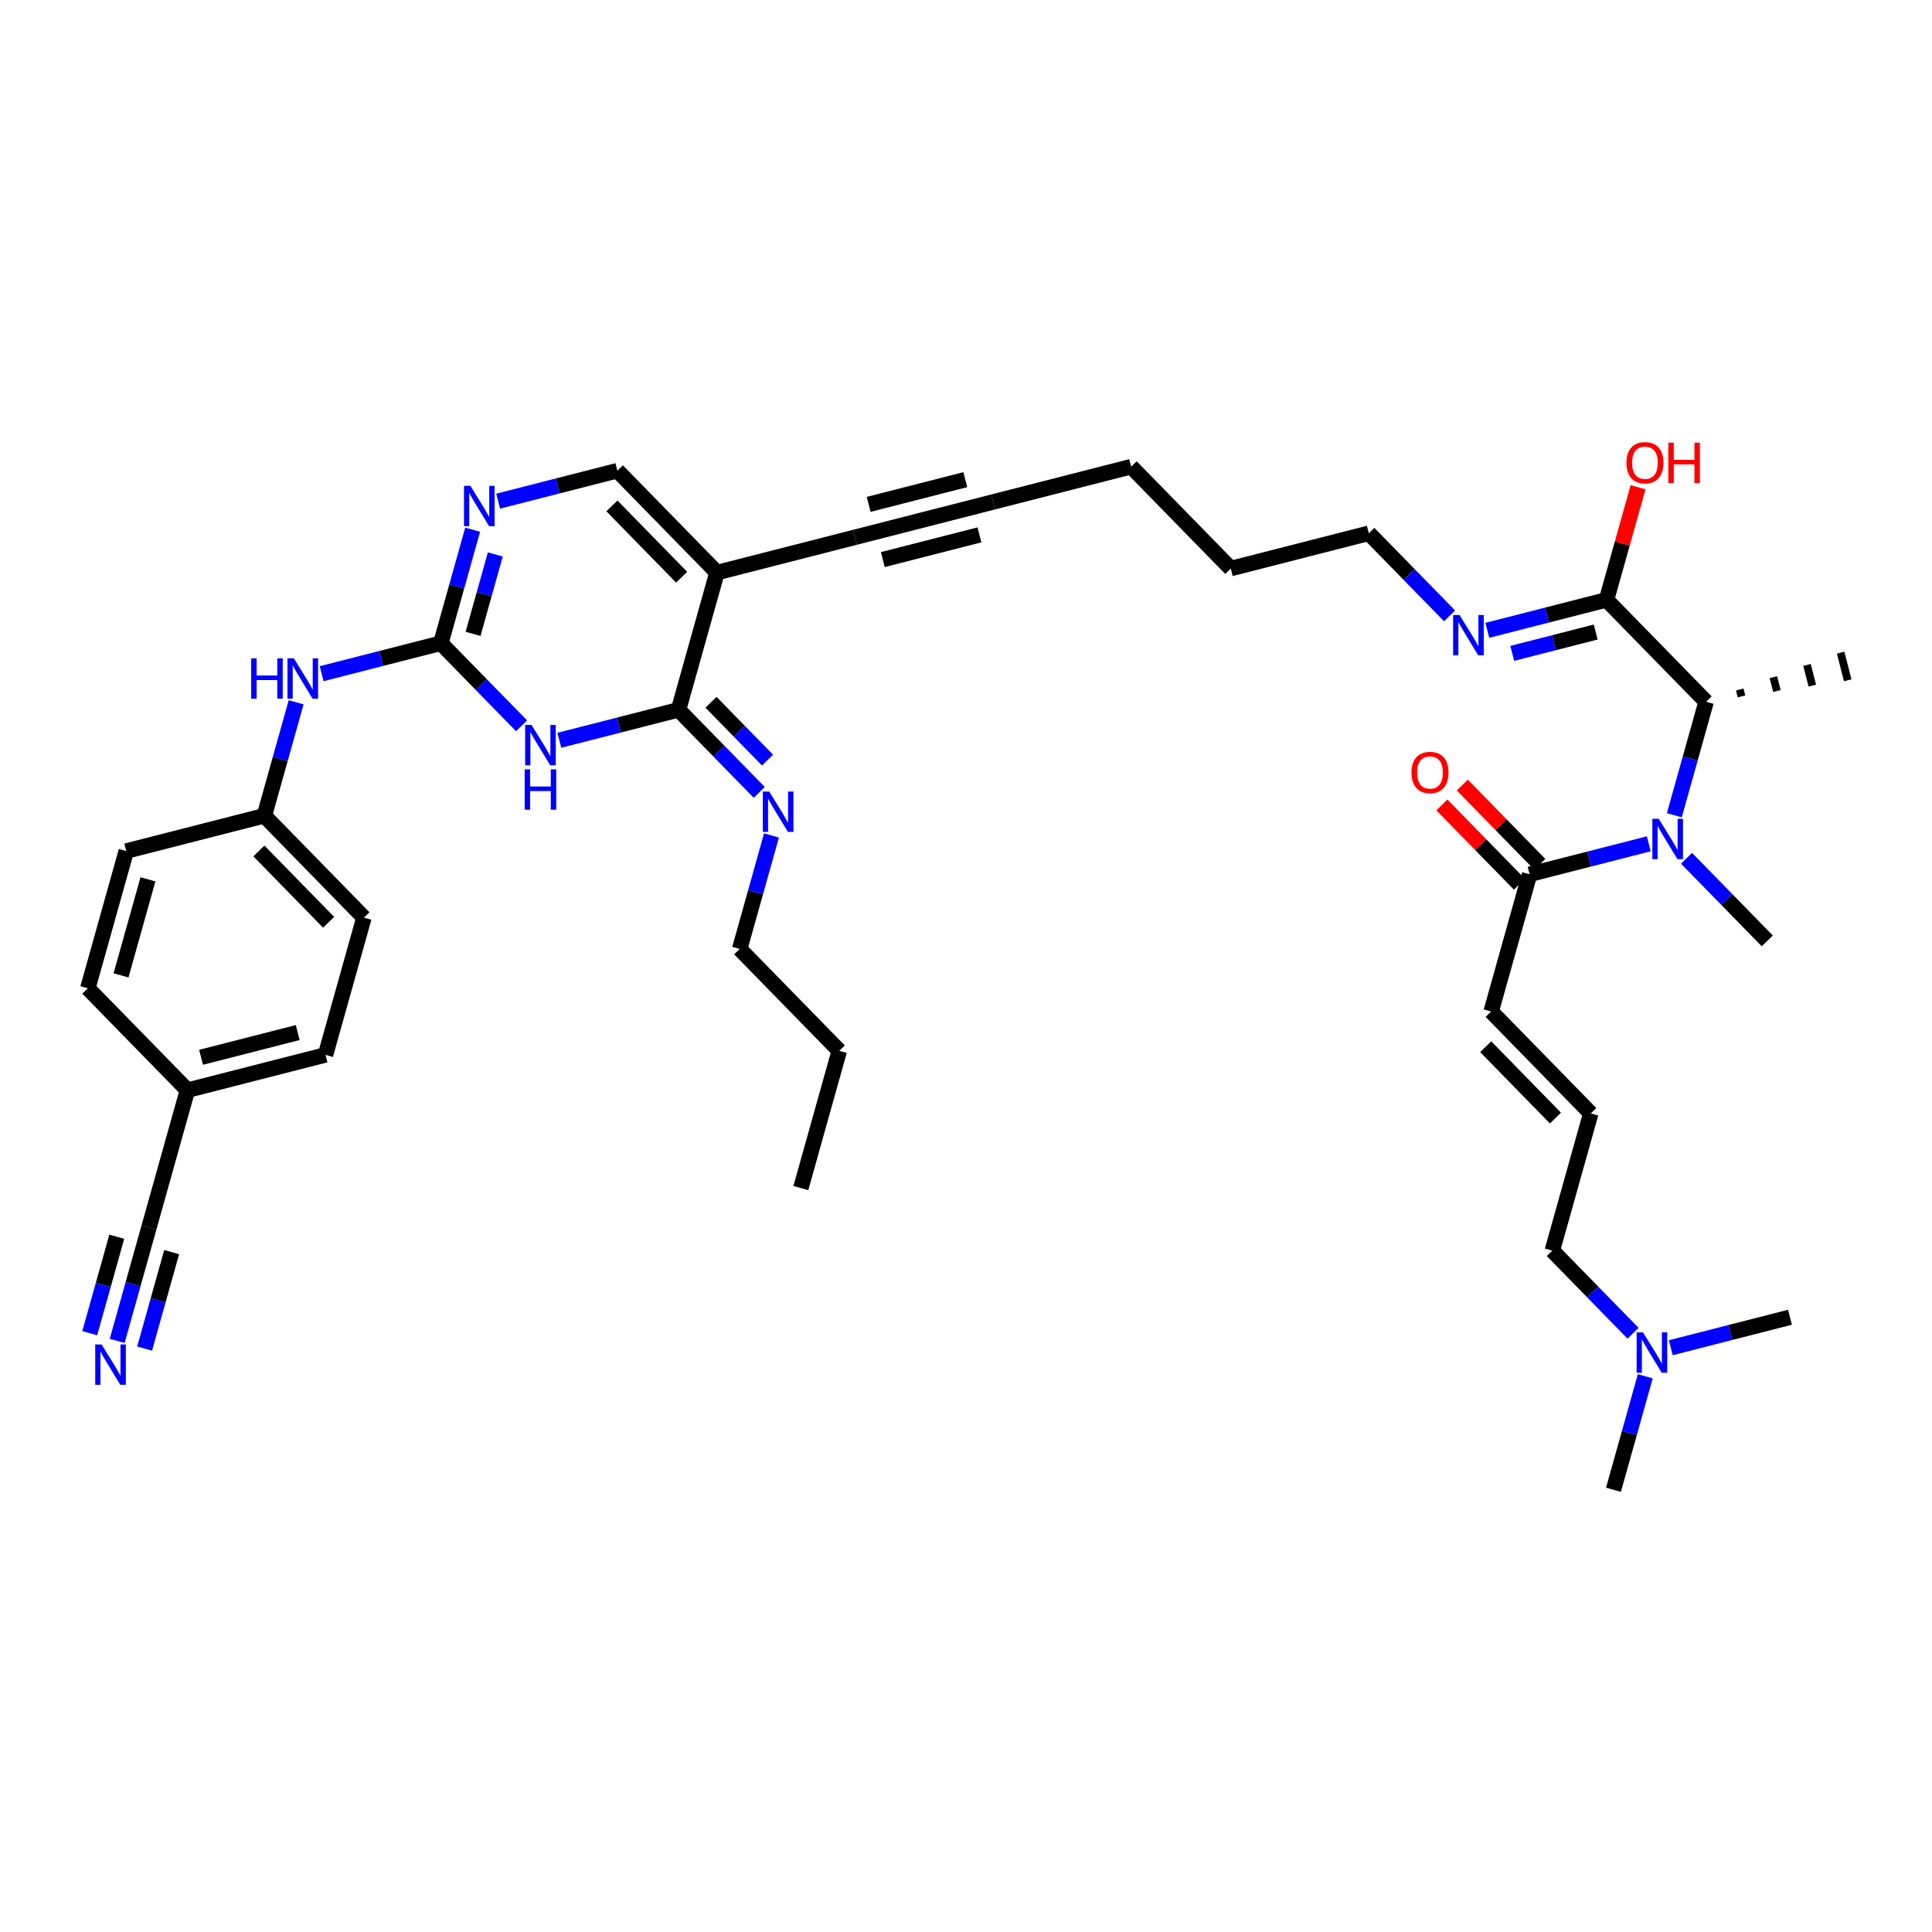 <?xml version='1.0' encoding='iso-8859-1'?>
<svg version='1.1' baseProfile='full'
              xmlns='http://www.w3.org/2000/svg'
                      xmlns:rdkit='http://www.rdkit.org/xml'
                      xmlns:xlink='http://www.w3.org/1999/xlink'
                  xml:space='preserve'
width='250px' height='250px' viewBox='0 0 250 250'>
<!-- END OF HEADER -->
<rect style='opacity:1.0;fill:#FFFFFF;stroke:none' width='250' height='250' x='0' y='0'> </rect>
<path class='bond-0 atom-0 atom-5' d='M 103.629,153.736 L 108.604,135.98' style='fill:none;fill-rule:evenodd;stroke:#000000;stroke-width:2.0px;stroke-linecap:butt;stroke-linejoin:miter;stroke-opacity:1' />
<path class='bond-1 atom-21 atom-1' d='M 225.352,90.112 L 225.123,89.219' style='fill:none;fill-rule:evenodd;stroke:#000000;stroke-width:1.0px;stroke-linecap:butt;stroke-linejoin:miter;stroke-opacity:1' />
<path class='bond-1 atom-21 atom-1' d='M 229.932,89.416 L 229.475,87.63' style='fill:none;fill-rule:evenodd;stroke:#000000;stroke-width:1.0px;stroke-linecap:butt;stroke-linejoin:miter;stroke-opacity:1' />
<path class='bond-1 atom-21 atom-1' d='M 234.513,88.72 L 233.827,86.041' style='fill:none;fill-rule:evenodd;stroke:#000000;stroke-width:1.0px;stroke-linecap:butt;stroke-linejoin:miter;stroke-opacity:1' />
<path class='bond-1 atom-21 atom-1' d='M 239.093,88.025 L 238.179,84.452' style='fill:none;fill-rule:evenodd;stroke:#000000;stroke-width:1.0px;stroke-linecap:butt;stroke-linejoin:miter;stroke-opacity:1' />
<path class='bond-2 atom-2 atom-35' d='M 208.783,192.777 L 210.841,185.435' style='fill:none;fill-rule:evenodd;stroke:#000000;stroke-width:2.0px;stroke-linecap:butt;stroke-linejoin:miter;stroke-opacity:1' />
<path class='bond-2 atom-2 atom-35' d='M 210.841,185.435 L 212.898,178.092' style='fill:none;fill-rule:evenodd;stroke:#0000FF;stroke-width:2.0px;stroke-linecap:butt;stroke-linejoin:miter;stroke-opacity:1' />
<path class='bond-3 atom-3 atom-35' d='M 231.624,170.451 L 223.912,172.423' style='fill:none;fill-rule:evenodd;stroke:#000000;stroke-width:2.0px;stroke-linecap:butt;stroke-linejoin:miter;stroke-opacity:1' />
<path class='bond-3 atom-3 atom-35' d='M 223.912,172.423 L 216.2,174.396' style='fill:none;fill-rule:evenodd;stroke:#0000FF;stroke-width:2.0px;stroke-linecap:butt;stroke-linejoin:miter;stroke-opacity:1' />
<path class='bond-4 atom-4 atom-36' d='M 228.685,121.751 L 223.461,116.406' style='fill:none;fill-rule:evenodd;stroke:#000000;stroke-width:2.0px;stroke-linecap:butt;stroke-linejoin:miter;stroke-opacity:1' />
<path class='bond-4 atom-4 atom-36' d='M 223.461,116.406 L 218.237,111.062' style='fill:none;fill-rule:evenodd;stroke:#0000FF;stroke-width:2.0px;stroke-linecap:butt;stroke-linejoin:miter;stroke-opacity:1' />
<path class='bond-5 atom-5 atom-16' d='M 108.604,135.98 L 95.714,122.793' style='fill:none;fill-rule:evenodd;stroke:#000000;stroke-width:2.0px;stroke-linecap:butt;stroke-linejoin:miter;stroke-opacity:1' />
<path class='bond-6 atom-6 atom-7' d='M 146.371,60.385 L 128.506,64.954' style='fill:none;fill-rule:evenodd;stroke:#000000;stroke-width:2.0px;stroke-linecap:butt;stroke-linejoin:miter;stroke-opacity:1' />
<path class='bond-7 atom-6 atom-8' d='M 146.371,60.385 L 159.261,73.572' style='fill:none;fill-rule:evenodd;stroke:#000000;stroke-width:2.0px;stroke-linecap:butt;stroke-linejoin:miter;stroke-opacity:1' />
<path class='bond-8 atom-7 atom-10' d='M 128.506,64.954 L 110.641,69.523' style='fill:none;fill-rule:evenodd;stroke:#000000;stroke-width:2.0px;stroke-linecap:butt;stroke-linejoin:miter;stroke-opacity:1' />
<path class='bond-8 atom-7 atom-10' d='M 124.912,62.066 L 112.407,65.265' style='fill:none;fill-rule:evenodd;stroke:#000000;stroke-width:2.0px;stroke-linecap:butt;stroke-linejoin:miter;stroke-opacity:1' />
<path class='bond-8 atom-7 atom-10' d='M 126.74,69.213 L 114.235,72.411' style='fill:none;fill-rule:evenodd;stroke:#000000;stroke-width:2.0px;stroke-linecap:butt;stroke-linejoin:miter;stroke-opacity:1' />
<path class='bond-9 atom-8 atom-17' d='M 159.261,73.572 L 177.126,69.003' style='fill:none;fill-rule:evenodd;stroke:#000000;stroke-width:2.0px;stroke-linecap:butt;stroke-linejoin:miter;stroke-opacity:1' />
<path class='bond-10 atom-9 atom-11' d='M 205.845,144.077 L 192.955,130.89' style='fill:none;fill-rule:evenodd;stroke:#000000;stroke-width:2.0px;stroke-linecap:butt;stroke-linejoin:miter;stroke-opacity:1' />
<path class='bond-10 atom-9 atom-11' d='M 201.274,144.677 L 192.251,135.446' style='fill:none;fill-rule:evenodd;stroke:#000000;stroke-width:2.0px;stroke-linecap:butt;stroke-linejoin:miter;stroke-opacity:1' />
<path class='bond-11 atom-9 atom-18' d='M 205.845,144.077 L 200.869,161.833' style='fill:none;fill-rule:evenodd;stroke:#000000;stroke-width:2.0px;stroke-linecap:butt;stroke-linejoin:miter;stroke-opacity:1' />
<path class='bond-12 atom-10 atom-23' d='M 110.641,69.523 L 92.776,74.093' style='fill:none;fill-rule:evenodd;stroke:#000000;stroke-width:2.0px;stroke-linecap:butt;stroke-linejoin:miter;stroke-opacity:1' />
<path class='bond-13 atom-11 atom-25' d='M 192.955,130.89 L 197.93,113.133' style='fill:none;fill-rule:evenodd;stroke:#000000;stroke-width:2.0px;stroke-linecap:butt;stroke-linejoin:miter;stroke-opacity:1' />
<path class='bond-14 atom-12 atom-14' d='M 11.364,127.883 L 16.339,110.126' style='fill:none;fill-rule:evenodd;stroke:#000000;stroke-width:2.0px;stroke-linecap:butt;stroke-linejoin:miter;stroke-opacity:1' />
<path class='bond-14 atom-12 atom-14' d='M 15.661,126.214 L 19.144,113.785' style='fill:none;fill-rule:evenodd;stroke:#000000;stroke-width:2.0px;stroke-linecap:butt;stroke-linejoin:miter;stroke-opacity:1' />
<path class='bond-15 atom-12 atom-22' d='M 11.364,127.883 L 24.253,141.07' style='fill:none;fill-rule:evenodd;stroke:#000000;stroke-width:2.0px;stroke-linecap:butt;stroke-linejoin:miter;stroke-opacity:1' />
<path class='bond-16 atom-13 atom-15' d='M 42.119,136.501 L 47.094,118.744' style='fill:none;fill-rule:evenodd;stroke:#000000;stroke-width:2.0px;stroke-linecap:butt;stroke-linejoin:miter;stroke-opacity:1' />
<path class='bond-17 atom-13 atom-22' d='M 42.119,136.501 L 24.253,141.07' style='fill:none;fill-rule:evenodd;stroke:#000000;stroke-width:2.0px;stroke-linecap:butt;stroke-linejoin:miter;stroke-opacity:1' />
<path class='bond-17 atom-13 atom-22' d='M 38.525,133.613 L 26.019,136.811' style='fill:none;fill-rule:evenodd;stroke:#000000;stroke-width:2.0px;stroke-linecap:butt;stroke-linejoin:miter;stroke-opacity:1' />
<path class='bond-18 atom-14 atom-24' d='M 16.339,110.126 L 34.204,105.557' style='fill:none;fill-rule:evenodd;stroke:#000000;stroke-width:2.0px;stroke-linecap:butt;stroke-linejoin:miter;stroke-opacity:1' />
<path class='bond-19 atom-15 atom-24' d='M 47.094,118.744 L 34.204,105.557' style='fill:none;fill-rule:evenodd;stroke:#000000;stroke-width:2.0px;stroke-linecap:butt;stroke-linejoin:miter;stroke-opacity:1' />
<path class='bond-19 atom-15 atom-24' d='M 42.523,119.344 L 33.5,110.113' style='fill:none;fill-rule:evenodd;stroke:#000000;stroke-width:2.0px;stroke-linecap:butt;stroke-linejoin:miter;stroke-opacity:1' />
<path class='bond-20 atom-16 atom-30' d='M 95.714,122.793 L 97.772,115.451' style='fill:none;fill-rule:evenodd;stroke:#000000;stroke-width:2.0px;stroke-linecap:butt;stroke-linejoin:miter;stroke-opacity:1' />
<path class='bond-20 atom-16 atom-30' d='M 97.772,115.451 L 99.829,108.108' style='fill:none;fill-rule:evenodd;stroke:#0000FF;stroke-width:2.0px;stroke-linecap:butt;stroke-linejoin:miter;stroke-opacity:1' />
<path class='bond-21 atom-17 atom-31' d='M 177.126,69.003 L 182.35,74.347' style='fill:none;fill-rule:evenodd;stroke:#000000;stroke-width:2.0px;stroke-linecap:butt;stroke-linejoin:miter;stroke-opacity:1' />
<path class='bond-21 atom-17 atom-31' d='M 182.35,74.347 L 187.575,79.692' style='fill:none;fill-rule:evenodd;stroke:#0000FF;stroke-width:2.0px;stroke-linecap:butt;stroke-linejoin:miter;stroke-opacity:1' />
<path class='bond-22 atom-18 atom-35' d='M 200.869,161.833 L 206.093,167.178' style='fill:none;fill-rule:evenodd;stroke:#000000;stroke-width:2.0px;stroke-linecap:butt;stroke-linejoin:miter;stroke-opacity:1' />
<path class='bond-22 atom-18 atom-35' d='M 206.093,167.178 L 211.317,172.522' style='fill:none;fill-rule:evenodd;stroke:#0000FF;stroke-width:2.0px;stroke-linecap:butt;stroke-linejoin:miter;stroke-opacity:1' />
<path class='bond-23 atom-19 atom-22' d='M 19.278,158.826 L 24.253,141.07' style='fill:none;fill-rule:evenodd;stroke:#000000;stroke-width:2.0px;stroke-linecap:butt;stroke-linejoin:miter;stroke-opacity:1' />
<path class='bond-24 atom-19 atom-29' d='M 19.278,158.826 L 17.221,166.168' style='fill:none;fill-rule:evenodd;stroke:#000000;stroke-width:2.0px;stroke-linecap:butt;stroke-linejoin:miter;stroke-opacity:1' />
<path class='bond-24 atom-19 atom-29' d='M 17.221,166.168 L 15.163,173.511' style='fill:none;fill-rule:evenodd;stroke:#0000FF;stroke-width:2.0px;stroke-linecap:butt;stroke-linejoin:miter;stroke-opacity:1' />
<path class='bond-24 atom-19 atom-29' d='M 15.109,160.034 L 13.361,166.275' style='fill:none;fill-rule:evenodd;stroke:#000000;stroke-width:2.0px;stroke-linecap:butt;stroke-linejoin:miter;stroke-opacity:1' />
<path class='bond-24 atom-19 atom-29' d='M 13.361,166.275 L 11.612,172.515' style='fill:none;fill-rule:evenodd;stroke:#0000FF;stroke-width:2.0px;stroke-linecap:butt;stroke-linejoin:miter;stroke-opacity:1' />
<path class='bond-24 atom-19 atom-29' d='M 22.212,162.024 L 20.463,168.265' style='fill:none;fill-rule:evenodd;stroke:#000000;stroke-width:2.0px;stroke-linecap:butt;stroke-linejoin:miter;stroke-opacity:1' />
<path class='bond-24 atom-19 atom-29' d='M 20.463,168.265 L 18.715,174.506' style='fill:none;fill-rule:evenodd;stroke:#0000FF;stroke-width:2.0px;stroke-linecap:butt;stroke-linejoin:miter;stroke-opacity:1' />
<path class='bond-25 atom-20 atom-23' d='M 79.886,60.906 L 92.776,74.093' style='fill:none;fill-rule:evenodd;stroke:#000000;stroke-width:2.0px;stroke-linecap:butt;stroke-linejoin:miter;stroke-opacity:1' />
<path class='bond-25 atom-20 atom-23' d='M 79.182,65.462 L 88.205,74.693' style='fill:none;fill-rule:evenodd;stroke:#000000;stroke-width:2.0px;stroke-linecap:butt;stroke-linejoin:miter;stroke-opacity:1' />
<path class='bond-26 atom-20 atom-32' d='M 79.886,60.906 L 72.174,62.878' style='fill:none;fill-rule:evenodd;stroke:#000000;stroke-width:2.0px;stroke-linecap:butt;stroke-linejoin:miter;stroke-opacity:1' />
<path class='bond-26 atom-20 atom-32' d='M 72.174,62.878 L 64.462,64.85' style='fill:none;fill-rule:evenodd;stroke:#0000FF;stroke-width:2.0px;stroke-linecap:butt;stroke-linejoin:miter;stroke-opacity:1' />
<path class='bond-27 atom-21 atom-27' d='M 220.771,90.808 L 207.881,77.62' style='fill:none;fill-rule:evenodd;stroke:#000000;stroke-width:2.0px;stroke-linecap:butt;stroke-linejoin:miter;stroke-opacity:1' />
<path class='bond-28 atom-21 atom-36' d='M 220.771,90.808 L 218.714,98.15' style='fill:none;fill-rule:evenodd;stroke:#000000;stroke-width:2.0px;stroke-linecap:butt;stroke-linejoin:miter;stroke-opacity:1' />
<path class='bond-28 atom-21 atom-36' d='M 218.714,98.15 L 216.656,105.492' style='fill:none;fill-rule:evenodd;stroke:#0000FF;stroke-width:2.0px;stroke-linecap:butt;stroke-linejoin:miter;stroke-opacity:1' />
<path class='bond-29 atom-23 atom-26' d='M 92.776,74.093 L 87.8,91.849' style='fill:none;fill-rule:evenodd;stroke:#000000;stroke-width:2.0px;stroke-linecap:butt;stroke-linejoin:miter;stroke-opacity:1' />
<path class='bond-30 atom-24 atom-33' d='M 34.204,105.557 L 36.262,98.215' style='fill:none;fill-rule:evenodd;stroke:#000000;stroke-width:2.0px;stroke-linecap:butt;stroke-linejoin:miter;stroke-opacity:1' />
<path class='bond-30 atom-24 atom-33' d='M 36.262,98.215 L 38.319,90.873' style='fill:none;fill-rule:evenodd;stroke:#0000FF;stroke-width:2.0px;stroke-linecap:butt;stroke-linejoin:miter;stroke-opacity:1' />
<path class='bond-31 atom-25 atom-36' d='M 197.93,113.133 L 205.642,111.161' style='fill:none;fill-rule:evenodd;stroke:#000000;stroke-width:2.0px;stroke-linecap:butt;stroke-linejoin:miter;stroke-opacity:1' />
<path class='bond-31 atom-25 atom-36' d='M 205.642,111.161 L 213.354,109.188' style='fill:none;fill-rule:evenodd;stroke:#0000FF;stroke-width:2.0px;stroke-linecap:butt;stroke-linejoin:miter;stroke-opacity:1' />
<path class='bond-32 atom-25 atom-37' d='M 199.249,111.844 L 194.233,106.713' style='fill:none;fill-rule:evenodd;stroke:#000000;stroke-width:2.0px;stroke-linecap:butt;stroke-linejoin:miter;stroke-opacity:1' />
<path class='bond-32 atom-25 atom-37' d='M 194.233,106.713 L 189.218,101.581' style='fill:none;fill-rule:evenodd;stroke:#FF0000;stroke-width:2.0px;stroke-linecap:butt;stroke-linejoin:miter;stroke-opacity:1' />
<path class='bond-32 atom-25 atom-37' d='M 196.612,114.422 L 191.596,109.291' style='fill:none;fill-rule:evenodd;stroke:#000000;stroke-width:2.0px;stroke-linecap:butt;stroke-linejoin:miter;stroke-opacity:1' />
<path class='bond-32 atom-25 atom-37' d='M 191.596,109.291 L 186.58,104.159' style='fill:none;fill-rule:evenodd;stroke:#FF0000;stroke-width:2.0px;stroke-linecap:butt;stroke-linejoin:miter;stroke-opacity:1' />
<path class='bond-33 atom-26 atom-30' d='M 87.8,91.849 L 93.024,97.194' style='fill:none;fill-rule:evenodd;stroke:#000000;stroke-width:2.0px;stroke-linecap:butt;stroke-linejoin:miter;stroke-opacity:1' />
<path class='bond-33 atom-26 atom-30' d='M 93.024,97.194 L 98.248,102.538' style='fill:none;fill-rule:evenodd;stroke:#0000FF;stroke-width:2.0px;stroke-linecap:butt;stroke-linejoin:miter;stroke-opacity:1' />
<path class='bond-33 atom-26 atom-30' d='M 92.005,90.875 L 95.662,94.616' style='fill:none;fill-rule:evenodd;stroke:#000000;stroke-width:2.0px;stroke-linecap:butt;stroke-linejoin:miter;stroke-opacity:1' />
<path class='bond-33 atom-26 atom-30' d='M 95.662,94.616 L 99.319,98.357' style='fill:none;fill-rule:evenodd;stroke:#0000FF;stroke-width:2.0px;stroke-linecap:butt;stroke-linejoin:miter;stroke-opacity:1' />
<path class='bond-34 atom-26 atom-34' d='M 87.8,91.849 L 80.088,93.822' style='fill:none;fill-rule:evenodd;stroke:#000000;stroke-width:2.0px;stroke-linecap:butt;stroke-linejoin:miter;stroke-opacity:1' />
<path class='bond-34 atom-26 atom-34' d='M 80.088,93.822 L 72.376,95.794' style='fill:none;fill-rule:evenodd;stroke:#0000FF;stroke-width:2.0px;stroke-linecap:butt;stroke-linejoin:miter;stroke-opacity:1' />
<path class='bond-35 atom-27 atom-31' d='M 207.881,77.62 L 200.169,79.593' style='fill:none;fill-rule:evenodd;stroke:#000000;stroke-width:2.0px;stroke-linecap:butt;stroke-linejoin:miter;stroke-opacity:1' />
<path class='bond-35 atom-27 atom-31' d='M 200.169,79.593 L 192.458,81.565' style='fill:none;fill-rule:evenodd;stroke:#0000FF;stroke-width:2.0px;stroke-linecap:butt;stroke-linejoin:miter;stroke-opacity:1' />
<path class='bond-35 atom-27 atom-31' d='M 206.482,81.785 L 201.083,83.166' style='fill:none;fill-rule:evenodd;stroke:#000000;stroke-width:2.0px;stroke-linecap:butt;stroke-linejoin:miter;stroke-opacity:1' />
<path class='bond-35 atom-27 atom-31' d='M 201.083,83.166 L 195.685,84.547' style='fill:none;fill-rule:evenodd;stroke:#0000FF;stroke-width:2.0px;stroke-linecap:butt;stroke-linejoin:miter;stroke-opacity:1' />
<path class='bond-36 atom-27 atom-38' d='M 207.881,77.62 L 209.923,70.334' style='fill:none;fill-rule:evenodd;stroke:#000000;stroke-width:2.0px;stroke-linecap:butt;stroke-linejoin:miter;stroke-opacity:1' />
<path class='bond-36 atom-27 atom-38' d='M 209.923,70.334 L 211.965,63.047' style='fill:none;fill-rule:evenodd;stroke:#FF0000;stroke-width:2.0px;stroke-linecap:butt;stroke-linejoin:miter;stroke-opacity:1' />
<path class='bond-37 atom-28 atom-32' d='M 57.045,83.231 L 59.102,75.889' style='fill:none;fill-rule:evenodd;stroke:#000000;stroke-width:2.0px;stroke-linecap:butt;stroke-linejoin:miter;stroke-opacity:1' />
<path class='bond-37 atom-28 atom-32' d='M 59.102,75.889 L 61.16,68.547' style='fill:none;fill-rule:evenodd;stroke:#0000FF;stroke-width:2.0px;stroke-linecap:butt;stroke-linejoin:miter;stroke-opacity:1' />
<path class='bond-37 atom-28 atom-32' d='M 61.214,82.024 L 62.654,76.884' style='fill:none;fill-rule:evenodd;stroke:#000000;stroke-width:2.0px;stroke-linecap:butt;stroke-linejoin:miter;stroke-opacity:1' />
<path class='bond-37 atom-28 atom-32' d='M 62.654,76.884 L 64.094,71.745' style='fill:none;fill-rule:evenodd;stroke:#0000FF;stroke-width:2.0px;stroke-linecap:butt;stroke-linejoin:miter;stroke-opacity:1' />
<path class='bond-38 atom-28 atom-33' d='M 57.045,83.231 L 49.333,85.204' style='fill:none;fill-rule:evenodd;stroke:#000000;stroke-width:2.0px;stroke-linecap:butt;stroke-linejoin:miter;stroke-opacity:1' />
<path class='bond-38 atom-28 atom-33' d='M 49.333,85.204 L 41.621,87.176' style='fill:none;fill-rule:evenodd;stroke:#0000FF;stroke-width:2.0px;stroke-linecap:butt;stroke-linejoin:miter;stroke-opacity:1' />
<path class='bond-39 atom-28 atom-34' d='M 57.045,83.231 L 62.269,88.576' style='fill:none;fill-rule:evenodd;stroke:#000000;stroke-width:2.0px;stroke-linecap:butt;stroke-linejoin:miter;stroke-opacity:1' />
<path class='bond-39 atom-28 atom-34' d='M 62.269,88.576 L 67.493,93.921' style='fill:none;fill-rule:evenodd;stroke:#0000FF;stroke-width:2.0px;stroke-linecap:butt;stroke-linejoin:miter;stroke-opacity:1' />
<path  class='atom-29' d='M 13.148 173.972
L 14.859 176.738
Q 15.029 177.01, 15.302 177.505
Q 15.575 177.999, 15.589 178.028
L 15.589 173.972
L 16.283 173.972
L 16.283 179.194
L 15.567 179.194
L 13.731 176.17
Q 13.517 175.816, 13.288 175.41
Q 13.067 175.004, 13.001 174.879
L 13.001 179.194
L 12.322 179.194
L 12.322 173.972
L 13.148 173.972
' fill='#0000FF'/>
<path  class='atom-30' d='M 99.535 102.425
L 101.247 105.191
Q 101.416 105.464, 101.689 105.958
Q 101.962 106.452, 101.977 106.482
L 101.977 102.425
L 102.67 102.425
L 102.67 107.647
L 101.955 107.647
L 100.118 104.623
Q 99.904 104.269, 99.676 103.863
Q 99.454 103.458, 99.388 103.332
L 99.388 107.647
L 98.709 107.647
L 98.709 102.425
L 99.535 102.425
' fill='#0000FF'/>
<path  class='atom-31' d='M 188.862 79.579
L 190.573 82.345
Q 190.743 82.618, 191.016 83.112
Q 191.288 83.606, 191.303 83.635
L 191.303 79.579
L 191.997 79.579
L 191.997 84.801
L 191.281 84.801
L 189.444 81.777
Q 189.231 81.423, 189.002 81.017
Q 188.781 80.611, 188.714 80.486
L 188.714 84.801
L 188.036 84.801
L 188.036 79.579
L 188.862 79.579
' fill='#0000FF'/>
<path  class='atom-32' d='M 60.866 62.864
L 62.578 65.63
Q 62.747 65.903, 63.02 66.397
Q 63.293 66.891, 63.308 66.921
L 63.308 62.864
L 64.001 62.864
L 64.001 68.086
L 63.286 68.086
L 61.449 65.062
Q 61.235 64.708, 61.006 64.302
Q 60.785 63.896, 60.719 63.771
L 60.719 68.086
L 60.04 68.086
L 60.04 62.864
L 60.866 62.864
' fill='#0000FF'/>
<path  class='atom-33' d='M 32.501 85.189
L 33.209 85.189
L 33.209 87.41
L 35.879 87.41
L 35.879 85.189
L 36.587 85.189
L 36.587 90.412
L 35.879 90.412
L 35.879 88
L 33.209 88
L 33.209 90.412
L 32.501 90.412
L 32.501 85.189
' fill='#0000FF'/>
<path  class='atom-33' d='M 38.026 85.189
L 39.737 87.956
Q 39.906 88.228, 40.179 88.723
Q 40.452 89.217, 40.467 89.246
L 40.467 85.189
L 41.16 85.189
L 41.16 90.412
L 40.445 90.412
L 38.608 87.388
Q 38.394 87.034, 38.166 86.628
Q 37.944 86.222, 37.878 86.097
L 37.878 90.412
L 37.199 90.412
L 37.199 85.189
L 38.026 85.189
' fill='#0000FF'/>
<path  class='atom-34' d='M 68.781 93.807
L 70.492 96.573
Q 70.661 96.846, 70.934 97.34
Q 71.207 97.835, 71.222 97.864
L 71.222 93.807
L 71.915 93.807
L 71.915 99.03
L 71.2 99.03
L 69.363 96.005
Q 69.149 95.651, 68.921 95.246
Q 68.699 94.84, 68.633 94.715
L 68.633 99.03
L 67.954 99.03
L 67.954 93.807
L 68.781 93.807
' fill='#0000FF'/>
<path  class='atom-34' d='M 67.892 99.552
L 68.6 99.552
L 68.6 101.772
L 71.27 101.772
L 71.27 99.552
L 71.978 99.552
L 71.978 104.774
L 71.27 104.774
L 71.27 102.362
L 68.6 102.362
L 68.6 104.774
L 67.892 104.774
L 67.892 99.552
' fill='#0000FF'/>
<path  class='atom-35' d='M 212.605 172.409
L 214.316 175.175
Q 214.485 175.448, 214.758 175.942
Q 215.031 176.436, 215.046 176.466
L 215.046 172.409
L 215.739 172.409
L 215.739 177.631
L 215.024 177.631
L 213.187 174.607
Q 212.973 174.253, 212.745 173.847
Q 212.523 173.442, 212.457 173.316
L 212.457 177.631
L 211.778 177.631
L 211.778 172.409
L 212.605 172.409
' fill='#0000FF'/>
<path  class='atom-36' d='M 214.641 105.953
L 216.353 108.719
Q 216.522 108.992, 216.795 109.486
Q 217.068 109.98, 217.083 110.01
L 217.083 105.953
L 217.776 105.953
L 217.776 111.175
L 217.061 111.175
L 215.224 108.151
Q 215.01 107.797, 214.781 107.391
Q 214.56 106.985, 214.494 106.86
L 214.494 111.175
L 213.815 111.175
L 213.815 105.953
L 214.641 105.953
' fill='#0000FF'/>
<path  class='atom-37' d='M 182.643 99.961
Q 182.643 98.707, 183.263 98.006
Q 183.883 97.305, 185.041 97.305
Q 186.199 97.305, 186.818 98.006
Q 187.438 98.707, 187.438 99.961
Q 187.438 101.23, 186.811 101.952
Q 186.184 102.668, 185.041 102.668
Q 183.89 102.668, 183.263 101.952
Q 182.643 101.237, 182.643 99.961
M 185.041 102.078
Q 185.837 102.078, 186.265 101.547
Q 186.7 101.008, 186.7 99.961
Q 186.7 98.936, 186.265 98.419
Q 185.837 97.896, 185.041 97.896
Q 184.244 97.896, 183.809 98.412
Q 183.381 98.928, 183.381 99.961
Q 183.381 101.016, 183.809 101.547
Q 184.244 102.078, 185.041 102.078
' fill='#FF0000'/>
<path  class='atom-38' d='M 210.46 59.879
Q 210.46 58.625, 211.079 57.924
Q 211.699 57.223, 212.857 57.223
Q 214.015 57.223, 214.634 57.924
Q 215.254 58.625, 215.254 59.879
Q 215.254 61.147, 214.627 61.87
Q 214 62.586, 212.857 62.586
Q 211.706 62.586, 211.079 61.87
Q 210.46 61.155, 210.46 59.879
M 212.857 61.996
Q 213.653 61.996, 214.081 61.465
Q 214.516 60.926, 214.516 59.879
Q 214.516 58.853, 214.081 58.337
Q 213.653 57.813, 212.857 57.813
Q 212.06 57.813, 211.625 58.33
Q 211.197 58.846, 211.197 59.879
Q 211.197 60.934, 211.625 61.465
Q 212.06 61.996, 212.857 61.996
' fill='#FF0000'/>
<path  class='atom-38' d='M 215.881 57.282
L 216.589 57.282
L 216.589 59.503
L 219.259 59.503
L 219.259 57.282
L 219.967 57.282
L 219.967 62.505
L 219.259 62.505
L 219.259 60.093
L 216.589 60.093
L 216.589 62.505
L 215.881 62.505
L 215.881 57.282
' fill='#FF0000'/>
</svg>
